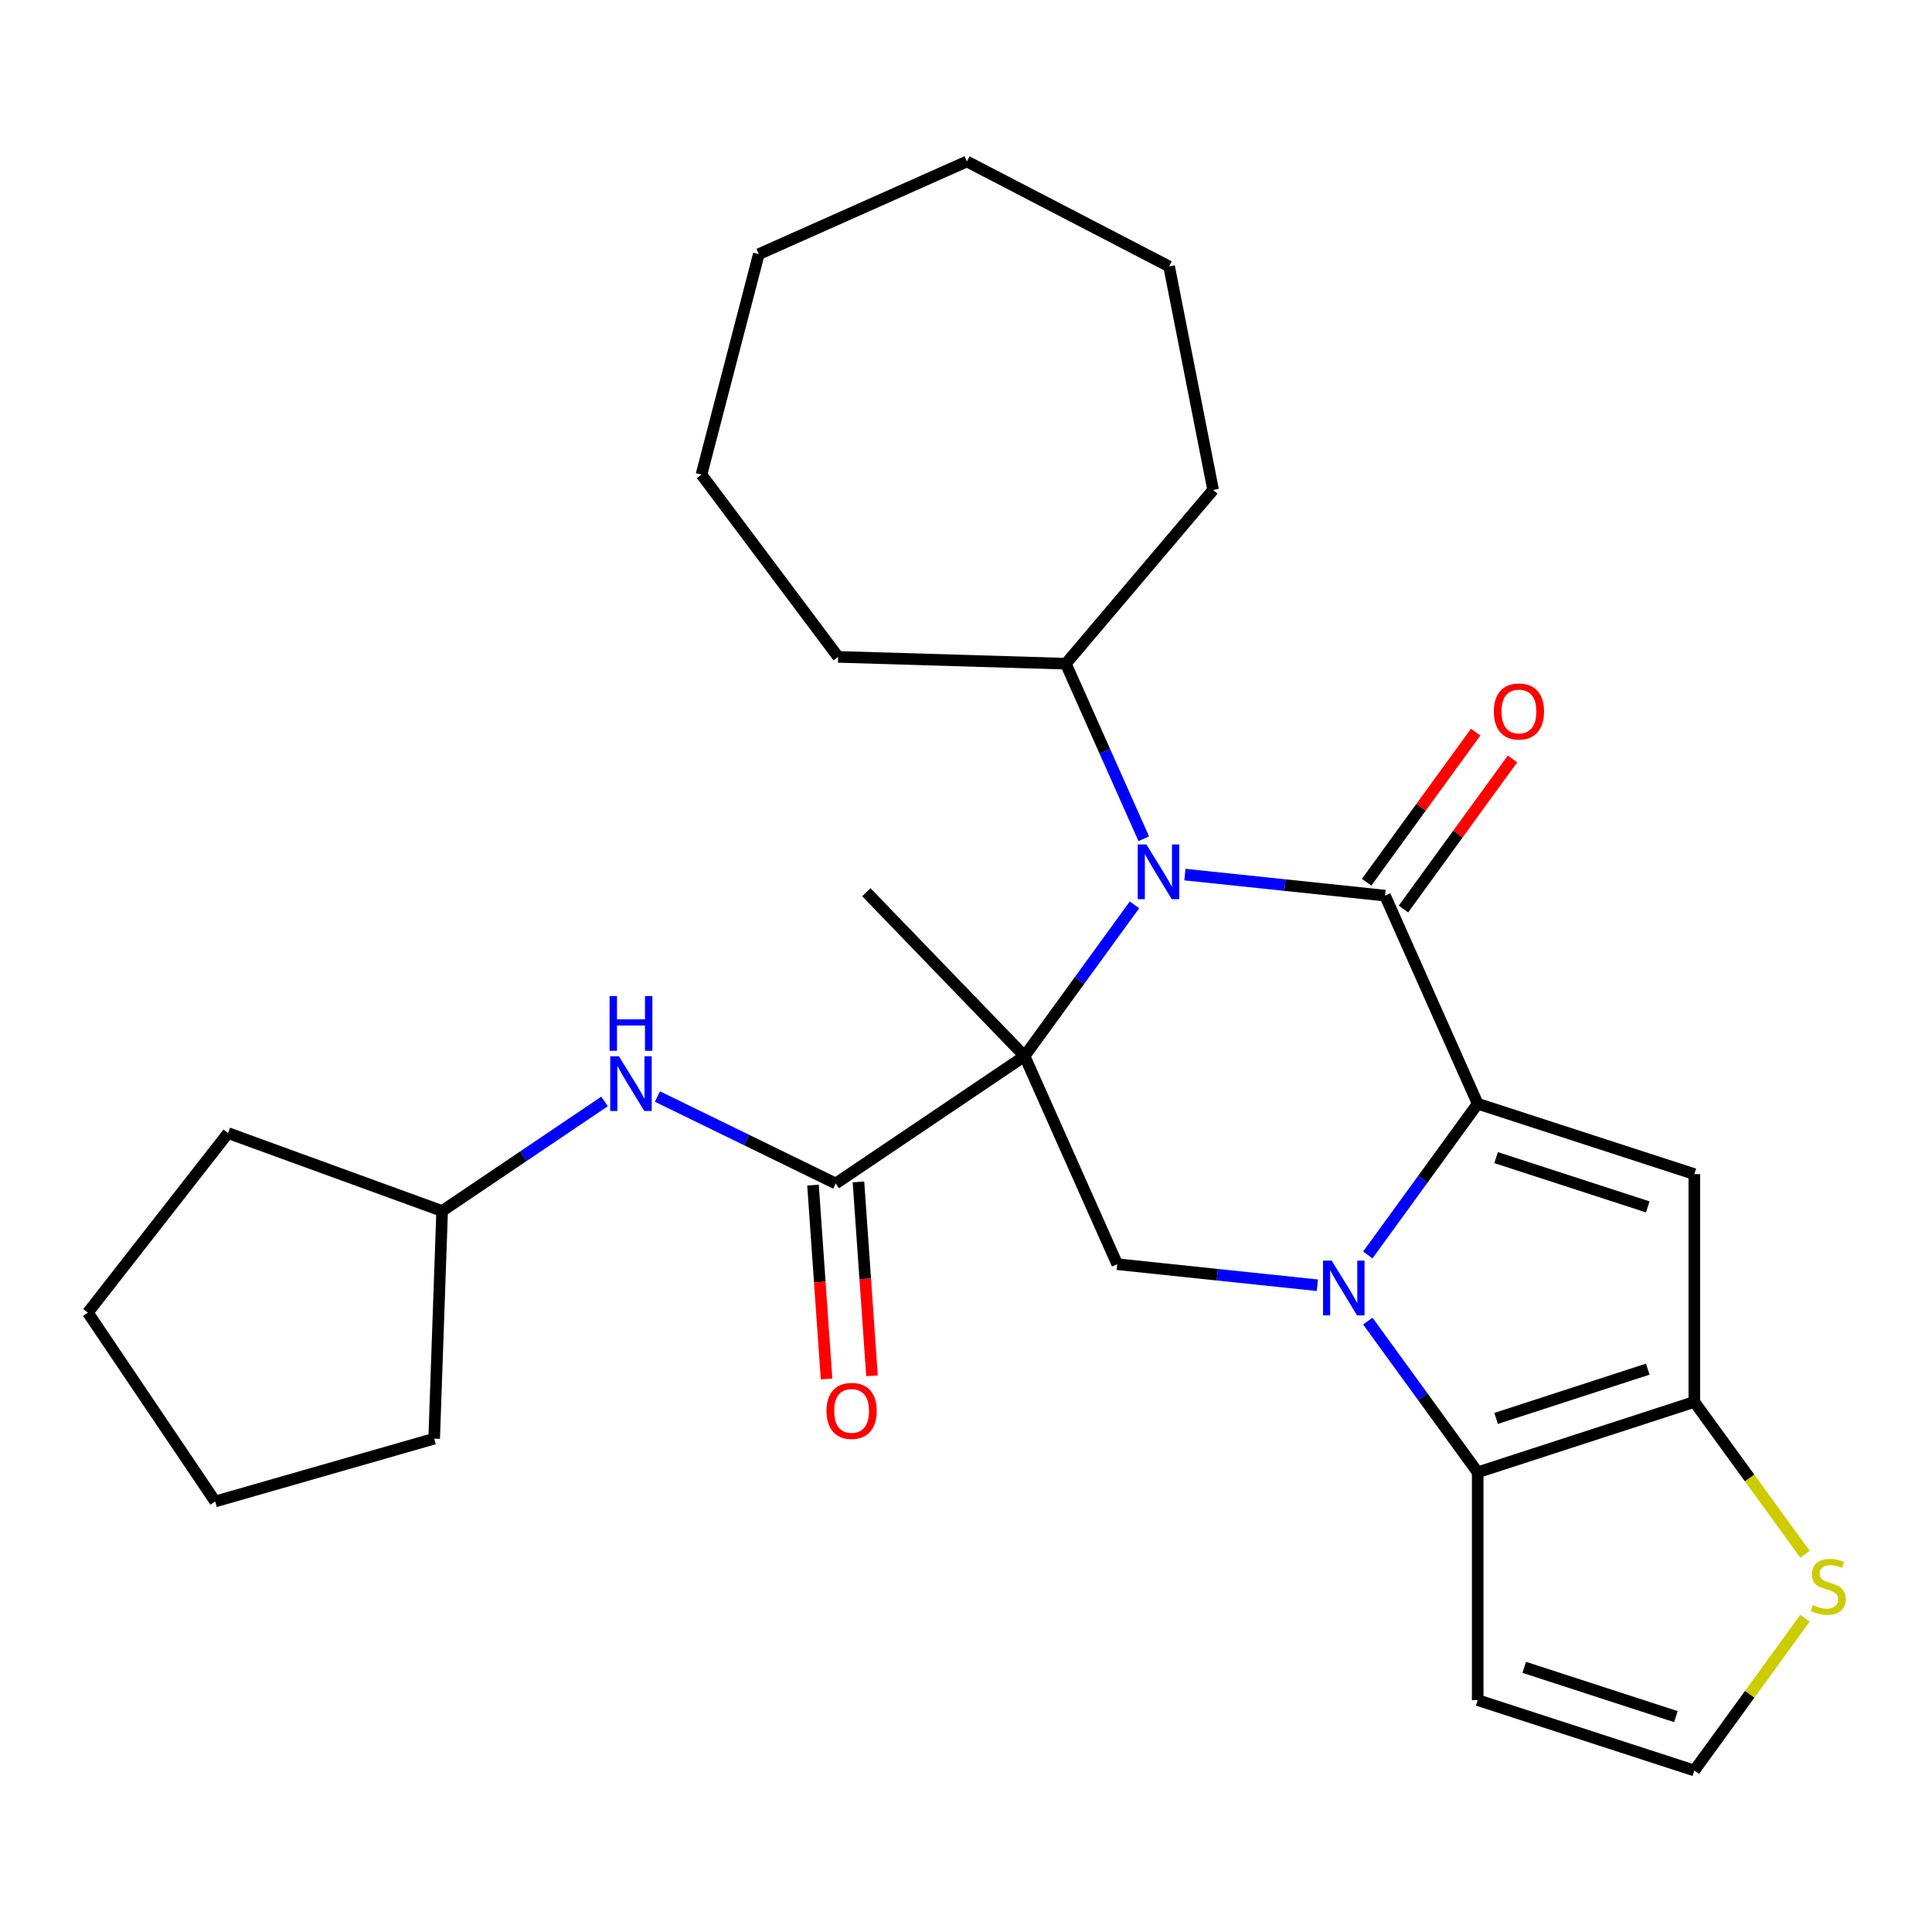 <?xml version='1.0' encoding='iso-8859-1'?>
<svg version='1.1' baseProfile='full'
              xmlns='http://www.w3.org/2000/svg'
                      xmlns:rdkit='http://www.rdkit.org/xml'
                      xmlns:xlink='http://www.w3.org/1999/xlink'
                  xml:space='preserve'
width='1000px' height='1000px' viewBox='0 0 1000 1000'>
<!-- END OF HEADER -->
<rect style='opacity:1.0;fill:#FFFFFF;stroke:none' width='1000' height='1000' x='0' y='0'> </rect>
<path class='bond-3' d='M 530.322,546.637 L 558.76,507.496' style='fill:none;fill-rule:evenodd;stroke:#000000;stroke-width:6px;stroke-linecap:butt;stroke-linejoin:miter;stroke-opacity:1' />
<path class='bond-3' d='M 558.76,507.496 L 587.198,468.355' style='fill:none;fill-rule:evenodd;stroke:#0000FF;stroke-width:6px;stroke-linecap:butt;stroke-linejoin:miter;stroke-opacity:1' />
<path class='bond-7' d='M 530.322,546.637 L 432.571,612.571' style='fill:none;fill-rule:evenodd;stroke:#000000;stroke-width:6px;stroke-linecap:butt;stroke-linejoin:miter;stroke-opacity:1' />
<path class='bond-8' d='M 530.322,546.637 L 578.28,654.353' style='fill:none;fill-rule:evenodd;stroke:#000000;stroke-width:6px;stroke-linecap:butt;stroke-linejoin:miter;stroke-opacity:1' />
<path class='bond-16' d='M 530.322,546.637 L 448.416,461.821' style='fill:none;fill-rule:evenodd;stroke:#000000;stroke-width:6px;stroke-linecap:butt;stroke-linejoin:miter;stroke-opacity:1' />
<path class='bond-0' d='M 764.848,571.287 L 736.411,610.428' style='fill:none;fill-rule:evenodd;stroke:#000000;stroke-width:6px;stroke-linecap:butt;stroke-linejoin:miter;stroke-opacity:1' />
<path class='bond-0' d='M 736.411,610.428 L 707.973,649.57' style='fill:none;fill-rule:evenodd;stroke:#0000FF;stroke-width:6px;stroke-linecap:butt;stroke-linejoin:miter;stroke-opacity:1' />
<path class='bond-4' d='M 764.848,571.287 L 876.986,607.723' style='fill:none;fill-rule:evenodd;stroke:#000000;stroke-width:6px;stroke-linecap:butt;stroke-linejoin:miter;stroke-opacity:1' />
<path class='bond-4' d='M 774.382,599.18 L 852.879,624.685' style='fill:none;fill-rule:evenodd;stroke:#000000;stroke-width:6px;stroke-linecap:butt;stroke-linejoin:miter;stroke-opacity:1' />
<path class='bond-28' d='M 764.848,571.287 L 716.891,463.572' style='fill:none;fill-rule:evenodd;stroke:#000000;stroke-width:6px;stroke-linecap:butt;stroke-linejoin:miter;stroke-opacity:1' />
<path class='bond-1' d='M 681.856,665.239 L 630.068,659.796' style='fill:none;fill-rule:evenodd;stroke:#0000FF;stroke-width:6px;stroke-linecap:butt;stroke-linejoin:miter;stroke-opacity:1' />
<path class='bond-1' d='M 630.068,659.796 L 578.28,654.353' style='fill:none;fill-rule:evenodd;stroke:#000000;stroke-width:6px;stroke-linecap:butt;stroke-linejoin:miter;stroke-opacity:1' />
<path class='bond-5' d='M 707.973,683.785 L 736.411,722.926' style='fill:none;fill-rule:evenodd;stroke:#0000FF;stroke-width:6px;stroke-linecap:butt;stroke-linejoin:miter;stroke-opacity:1' />
<path class='bond-5' d='M 736.411,722.926 L 764.848,762.068' style='fill:none;fill-rule:evenodd;stroke:#000000;stroke-width:6px;stroke-linecap:butt;stroke-linejoin:miter;stroke-opacity:1' />
<path class='bond-2' d='M 716.891,463.572 L 665.103,458.129' style='fill:none;fill-rule:evenodd;stroke:#000000;stroke-width:6px;stroke-linecap:butt;stroke-linejoin:miter;stroke-opacity:1' />
<path class='bond-2' d='M 665.103,458.129 L 613.315,452.686' style='fill:none;fill-rule:evenodd;stroke:#0000FF;stroke-width:6px;stroke-linecap:butt;stroke-linejoin:miter;stroke-opacity:1' />
<path class='bond-12' d='M 726.43,470.502 L 754.649,431.661' style='fill:none;fill-rule:evenodd;stroke:#000000;stroke-width:6px;stroke-linecap:butt;stroke-linejoin:miter;stroke-opacity:1' />
<path class='bond-12' d='M 754.649,431.661 L 782.869,392.82' style='fill:none;fill-rule:evenodd;stroke:#FF0000;stroke-width:6px;stroke-linecap:butt;stroke-linejoin:miter;stroke-opacity:1' />
<path class='bond-12' d='M 707.351,456.641 L 735.571,417.8' style='fill:none;fill-rule:evenodd;stroke:#000000;stroke-width:6px;stroke-linecap:butt;stroke-linejoin:miter;stroke-opacity:1' />
<path class='bond-12' d='M 735.571,417.8 L 763.791,378.959' style='fill:none;fill-rule:evenodd;stroke:#FF0000;stroke-width:6px;stroke-linecap:butt;stroke-linejoin:miter;stroke-opacity:1' />
<path class='bond-14' d='M 592.011,434.139 L 571.84,388.836' style='fill:none;fill-rule:evenodd;stroke:#0000FF;stroke-width:6px;stroke-linecap:butt;stroke-linejoin:miter;stroke-opacity:1' />
<path class='bond-14' d='M 571.84,388.836 L 551.67,343.532' style='fill:none;fill-rule:evenodd;stroke:#000000;stroke-width:6px;stroke-linecap:butt;stroke-linejoin:miter;stroke-opacity:1' />
<path class='bond-29' d='M 876.986,607.723 L 876.986,725.632' style='fill:none;fill-rule:evenodd;stroke:#000000;stroke-width:6px;stroke-linecap:butt;stroke-linejoin:miter;stroke-opacity:1' />
<path class='bond-6' d='M 764.848,762.068 L 876.986,725.632' style='fill:none;fill-rule:evenodd;stroke:#000000;stroke-width:6px;stroke-linecap:butt;stroke-linejoin:miter;stroke-opacity:1' />
<path class='bond-6' d='M 774.382,734.175 L 852.879,708.67' style='fill:none;fill-rule:evenodd;stroke:#000000;stroke-width:6px;stroke-linecap:butt;stroke-linejoin:miter;stroke-opacity:1' />
<path class='bond-10' d='M 764.848,762.068 L 764.848,879.977' style='fill:none;fill-rule:evenodd;stroke:#000000;stroke-width:6px;stroke-linecap:butt;stroke-linejoin:miter;stroke-opacity:1' />
<path class='bond-9' d='M 876.986,725.632 L 905.625,765.05' style='fill:none;fill-rule:evenodd;stroke:#000000;stroke-width:6px;stroke-linecap:butt;stroke-linejoin:miter;stroke-opacity:1' />
<path class='bond-9' d='M 905.625,765.05 L 934.264,804.467' style='fill:none;fill-rule:evenodd;stroke:#CCCC00;stroke-width:6px;stroke-linecap:butt;stroke-linejoin:miter;stroke-opacity:1' />
<path class='bond-11' d='M 432.571,612.571 L 386.427,590.065' style='fill:none;fill-rule:evenodd;stroke:#000000;stroke-width:6px;stroke-linecap:butt;stroke-linejoin:miter;stroke-opacity:1' />
<path class='bond-11' d='M 386.427,590.065 L 340.283,567.559' style='fill:none;fill-rule:evenodd;stroke:#0000FF;stroke-width:6px;stroke-linecap:butt;stroke-linejoin:miter;stroke-opacity:1' />
<path class='bond-15' d='M 420.809,613.394 L 424.318,663.571' style='fill:none;fill-rule:evenodd;stroke:#000000;stroke-width:6px;stroke-linecap:butt;stroke-linejoin:miter;stroke-opacity:1' />
<path class='bond-15' d='M 424.318,663.571 L 427.827,713.748' style='fill:none;fill-rule:evenodd;stroke:#FF0000;stroke-width:6px;stroke-linecap:butt;stroke-linejoin:miter;stroke-opacity:1' />
<path class='bond-15' d='M 444.334,611.749 L 447.842,661.926' style='fill:none;fill-rule:evenodd;stroke:#000000;stroke-width:6px;stroke-linecap:butt;stroke-linejoin:miter;stroke-opacity:1' />
<path class='bond-15' d='M 447.842,661.926 L 451.351,712.103' style='fill:none;fill-rule:evenodd;stroke:#FF0000;stroke-width:6px;stroke-linecap:butt;stroke-linejoin:miter;stroke-opacity:1' />
<path class='bond-30' d='M 934.264,837.577 L 905.625,876.995' style='fill:none;fill-rule:evenodd;stroke:#CCCC00;stroke-width:6px;stroke-linecap:butt;stroke-linejoin:miter;stroke-opacity:1' />
<path class='bond-30' d='M 905.625,876.995 L 876.986,916.413' style='fill:none;fill-rule:evenodd;stroke:#000000;stroke-width:6px;stroke-linecap:butt;stroke-linejoin:miter;stroke-opacity:1' />
<path class='bond-13' d='M 764.848,879.977 L 876.986,916.413' style='fill:none;fill-rule:evenodd;stroke:#000000;stroke-width:6px;stroke-linecap:butt;stroke-linejoin:miter;stroke-opacity:1' />
<path class='bond-13' d='M 788.956,863.014 L 867.453,888.52' style='fill:none;fill-rule:evenodd;stroke:#000000;stroke-width:6px;stroke-linecap:butt;stroke-linejoin:miter;stroke-opacity:1' />
<path class='bond-17' d='M 312.908,570.116 L 270.876,598.467' style='fill:none;fill-rule:evenodd;stroke:#0000FF;stroke-width:6px;stroke-linecap:butt;stroke-linejoin:miter;stroke-opacity:1' />
<path class='bond-17' d='M 270.876,598.467 L 228.845,626.817' style='fill:none;fill-rule:evenodd;stroke:#000000;stroke-width:6px;stroke-linecap:butt;stroke-linejoin:miter;stroke-opacity:1' />
<path class='bond-18' d='M 551.67,343.532 L 433.813,340.005' style='fill:none;fill-rule:evenodd;stroke:#000000;stroke-width:6px;stroke-linecap:butt;stroke-linejoin:miter;stroke-opacity:1' />
<path class='bond-19' d='M 551.67,343.532 L 627.909,253.587' style='fill:none;fill-rule:evenodd;stroke:#000000;stroke-width:6px;stroke-linecap:butt;stroke-linejoin:miter;stroke-opacity:1' />
<path class='bond-20' d='M 228.845,626.817 L 224.73,744.654' style='fill:none;fill-rule:evenodd;stroke:#000000;stroke-width:6px;stroke-linecap:butt;stroke-linejoin:miter;stroke-opacity:1' />
<path class='bond-21' d='M 228.845,626.817 L 118.047,586.49' style='fill:none;fill-rule:evenodd;stroke:#000000;stroke-width:6px;stroke-linecap:butt;stroke-linejoin:miter;stroke-opacity:1' />
<path class='bond-22' d='M 433.813,340.005 L 363.089,245.662' style='fill:none;fill-rule:evenodd;stroke:#000000;stroke-width:6px;stroke-linecap:butt;stroke-linejoin:miter;stroke-opacity:1' />
<path class='bond-23' d='M 627.909,253.587 L 605.123,137.901' style='fill:none;fill-rule:evenodd;stroke:#000000;stroke-width:6px;stroke-linecap:butt;stroke-linejoin:miter;stroke-opacity:1' />
<path class='bond-25' d='M 224.73,744.654 L 111.388,777.154' style='fill:none;fill-rule:evenodd;stroke:#000000;stroke-width:6px;stroke-linecap:butt;stroke-linejoin:miter;stroke-opacity:1' />
<path class='bond-24' d='M 118.047,586.49 L 45.455,679.403' style='fill:none;fill-rule:evenodd;stroke:#000000;stroke-width:6px;stroke-linecap:butt;stroke-linejoin:miter;stroke-opacity:1' />
<path class='bond-26' d='M 363.089,245.662 L 392.753,131.545' style='fill:none;fill-rule:evenodd;stroke:#000000;stroke-width:6px;stroke-linecap:butt;stroke-linejoin:miter;stroke-opacity:1' />
<path class='bond-27' d='M 605.123,137.901 L 500.469,83.588' style='fill:none;fill-rule:evenodd;stroke:#000000;stroke-width:6px;stroke-linecap:butt;stroke-linejoin:miter;stroke-opacity:1' />
<path class='bond-31' d='M 45.455,679.403 L 111.388,777.154' style='fill:none;fill-rule:evenodd;stroke:#000000;stroke-width:6px;stroke-linecap:butt;stroke-linejoin:miter;stroke-opacity:1' />
<path class='bond-32' d='M 392.753,131.545 L 500.469,83.588' style='fill:none;fill-rule:evenodd;stroke:#000000;stroke-width:6px;stroke-linecap:butt;stroke-linejoin:miter;stroke-opacity:1' />
<path  class='atom-2' d='M 689.283 652.517
L 698.563 667.517
Q 699.483 668.997, 700.963 671.677
Q 702.443 674.357, 702.523 674.517
L 702.523 652.517
L 706.283 652.517
L 706.283 680.837
L 702.403 680.837
L 692.443 664.437
Q 691.283 662.517, 690.043 660.317
Q 688.843 658.117, 688.483 657.437
L 688.483 680.837
L 684.803 680.837
L 684.803 652.517
L 689.283 652.517
' fill='#0000FF'/>
<path  class='atom-4' d='M 593.368 437.087
L 602.648 452.087
Q 603.568 453.567, 605.048 456.247
Q 606.528 458.927, 606.608 459.087
L 606.608 437.087
L 610.368 437.087
L 610.368 465.407
L 606.488 465.407
L 596.528 449.007
Q 595.368 447.087, 594.128 444.887
Q 592.928 442.687, 592.568 442.007
L 592.568 465.407
L 588.888 465.407
L 588.888 437.087
L 593.368 437.087
' fill='#0000FF'/>
<path  class='atom-10' d='M 938.292 830.742
Q 938.612 830.862, 939.932 831.422
Q 941.252 831.982, 942.692 832.342
Q 944.172 832.662, 945.612 832.662
Q 948.292 832.662, 949.852 831.382
Q 951.412 830.062, 951.412 827.782
Q 951.412 826.222, 950.612 825.262
Q 949.852 824.302, 948.652 823.782
Q 947.452 823.262, 945.452 822.662
Q 942.932 821.902, 941.412 821.182
Q 939.932 820.462, 938.852 818.942
Q 937.812 817.422, 937.812 814.862
Q 937.812 811.302, 940.212 809.102
Q 942.652 806.902, 947.452 806.902
Q 950.732 806.902, 954.452 808.462
L 953.532 811.542
Q 950.132 810.142, 947.572 810.142
Q 944.812 810.142, 943.292 811.302
Q 941.772 812.422, 941.812 814.382
Q 941.812 815.902, 942.572 816.822
Q 943.372 817.742, 944.492 818.262
Q 945.652 818.782, 947.572 819.382
Q 950.132 820.182, 951.652 820.982
Q 953.172 821.782, 954.252 823.422
Q 955.372 825.022, 955.372 827.782
Q 955.372 831.702, 952.732 833.822
Q 950.132 835.902, 945.772 835.902
Q 943.252 835.902, 941.332 835.342
Q 939.452 834.822, 937.212 833.902
L 938.292 830.742
' fill='#CCCC00'/>
<path  class='atom-12' d='M 320.336 546.723
L 329.616 561.723
Q 330.536 563.203, 332.016 565.883
Q 333.496 568.563, 333.576 568.723
L 333.576 546.723
L 337.336 546.723
L 337.336 575.043
L 333.456 575.043
L 323.496 558.643
Q 322.336 556.723, 321.096 554.523
Q 319.896 552.323, 319.536 551.643
L 319.536 575.043
L 315.856 575.043
L 315.856 546.723
L 320.336 546.723
' fill='#0000FF'/>
<path  class='atom-12' d='M 315.516 515.571
L 319.356 515.571
L 319.356 527.611
L 333.836 527.611
L 333.836 515.571
L 337.676 515.571
L 337.676 543.891
L 333.836 543.891
L 333.836 530.811
L 319.356 530.811
L 319.356 543.891
L 315.516 543.891
L 315.516 515.571
' fill='#0000FF'/>
<path  class='atom-13' d='M 773.196 368.262
Q 773.196 361.462, 776.556 357.662
Q 779.916 353.862, 786.196 353.862
Q 792.476 353.862, 795.836 357.662
Q 799.196 361.462, 799.196 368.262
Q 799.196 375.142, 795.796 379.062
Q 792.396 382.942, 786.196 382.942
Q 779.956 382.942, 776.556 379.062
Q 773.196 375.182, 773.196 368.262
M 786.196 379.742
Q 790.516 379.742, 792.836 376.862
Q 795.196 373.942, 795.196 368.262
Q 795.196 362.702, 792.836 359.902
Q 790.516 357.062, 786.196 357.062
Q 781.876 357.062, 779.516 359.862
Q 777.196 362.662, 777.196 368.262
Q 777.196 373.982, 779.516 376.862
Q 781.876 379.742, 786.196 379.742
' fill='#FF0000'/>
<path  class='atom-16' d='M 427.796 730.273
Q 427.796 723.473, 431.156 719.673
Q 434.516 715.873, 440.796 715.873
Q 447.076 715.873, 450.436 719.673
Q 453.796 723.473, 453.796 730.273
Q 453.796 737.153, 450.396 741.073
Q 446.996 744.953, 440.796 744.953
Q 434.556 744.953, 431.156 741.073
Q 427.796 737.193, 427.796 730.273
M 440.796 741.753
Q 445.116 741.753, 447.436 738.873
Q 449.796 735.953, 449.796 730.273
Q 449.796 724.713, 447.436 721.913
Q 445.116 719.073, 440.796 719.073
Q 436.476 719.073, 434.116 721.873
Q 431.796 724.673, 431.796 730.273
Q 431.796 735.993, 434.116 738.873
Q 436.476 741.753, 440.796 741.753
' fill='#FF0000'/>
</svg>
